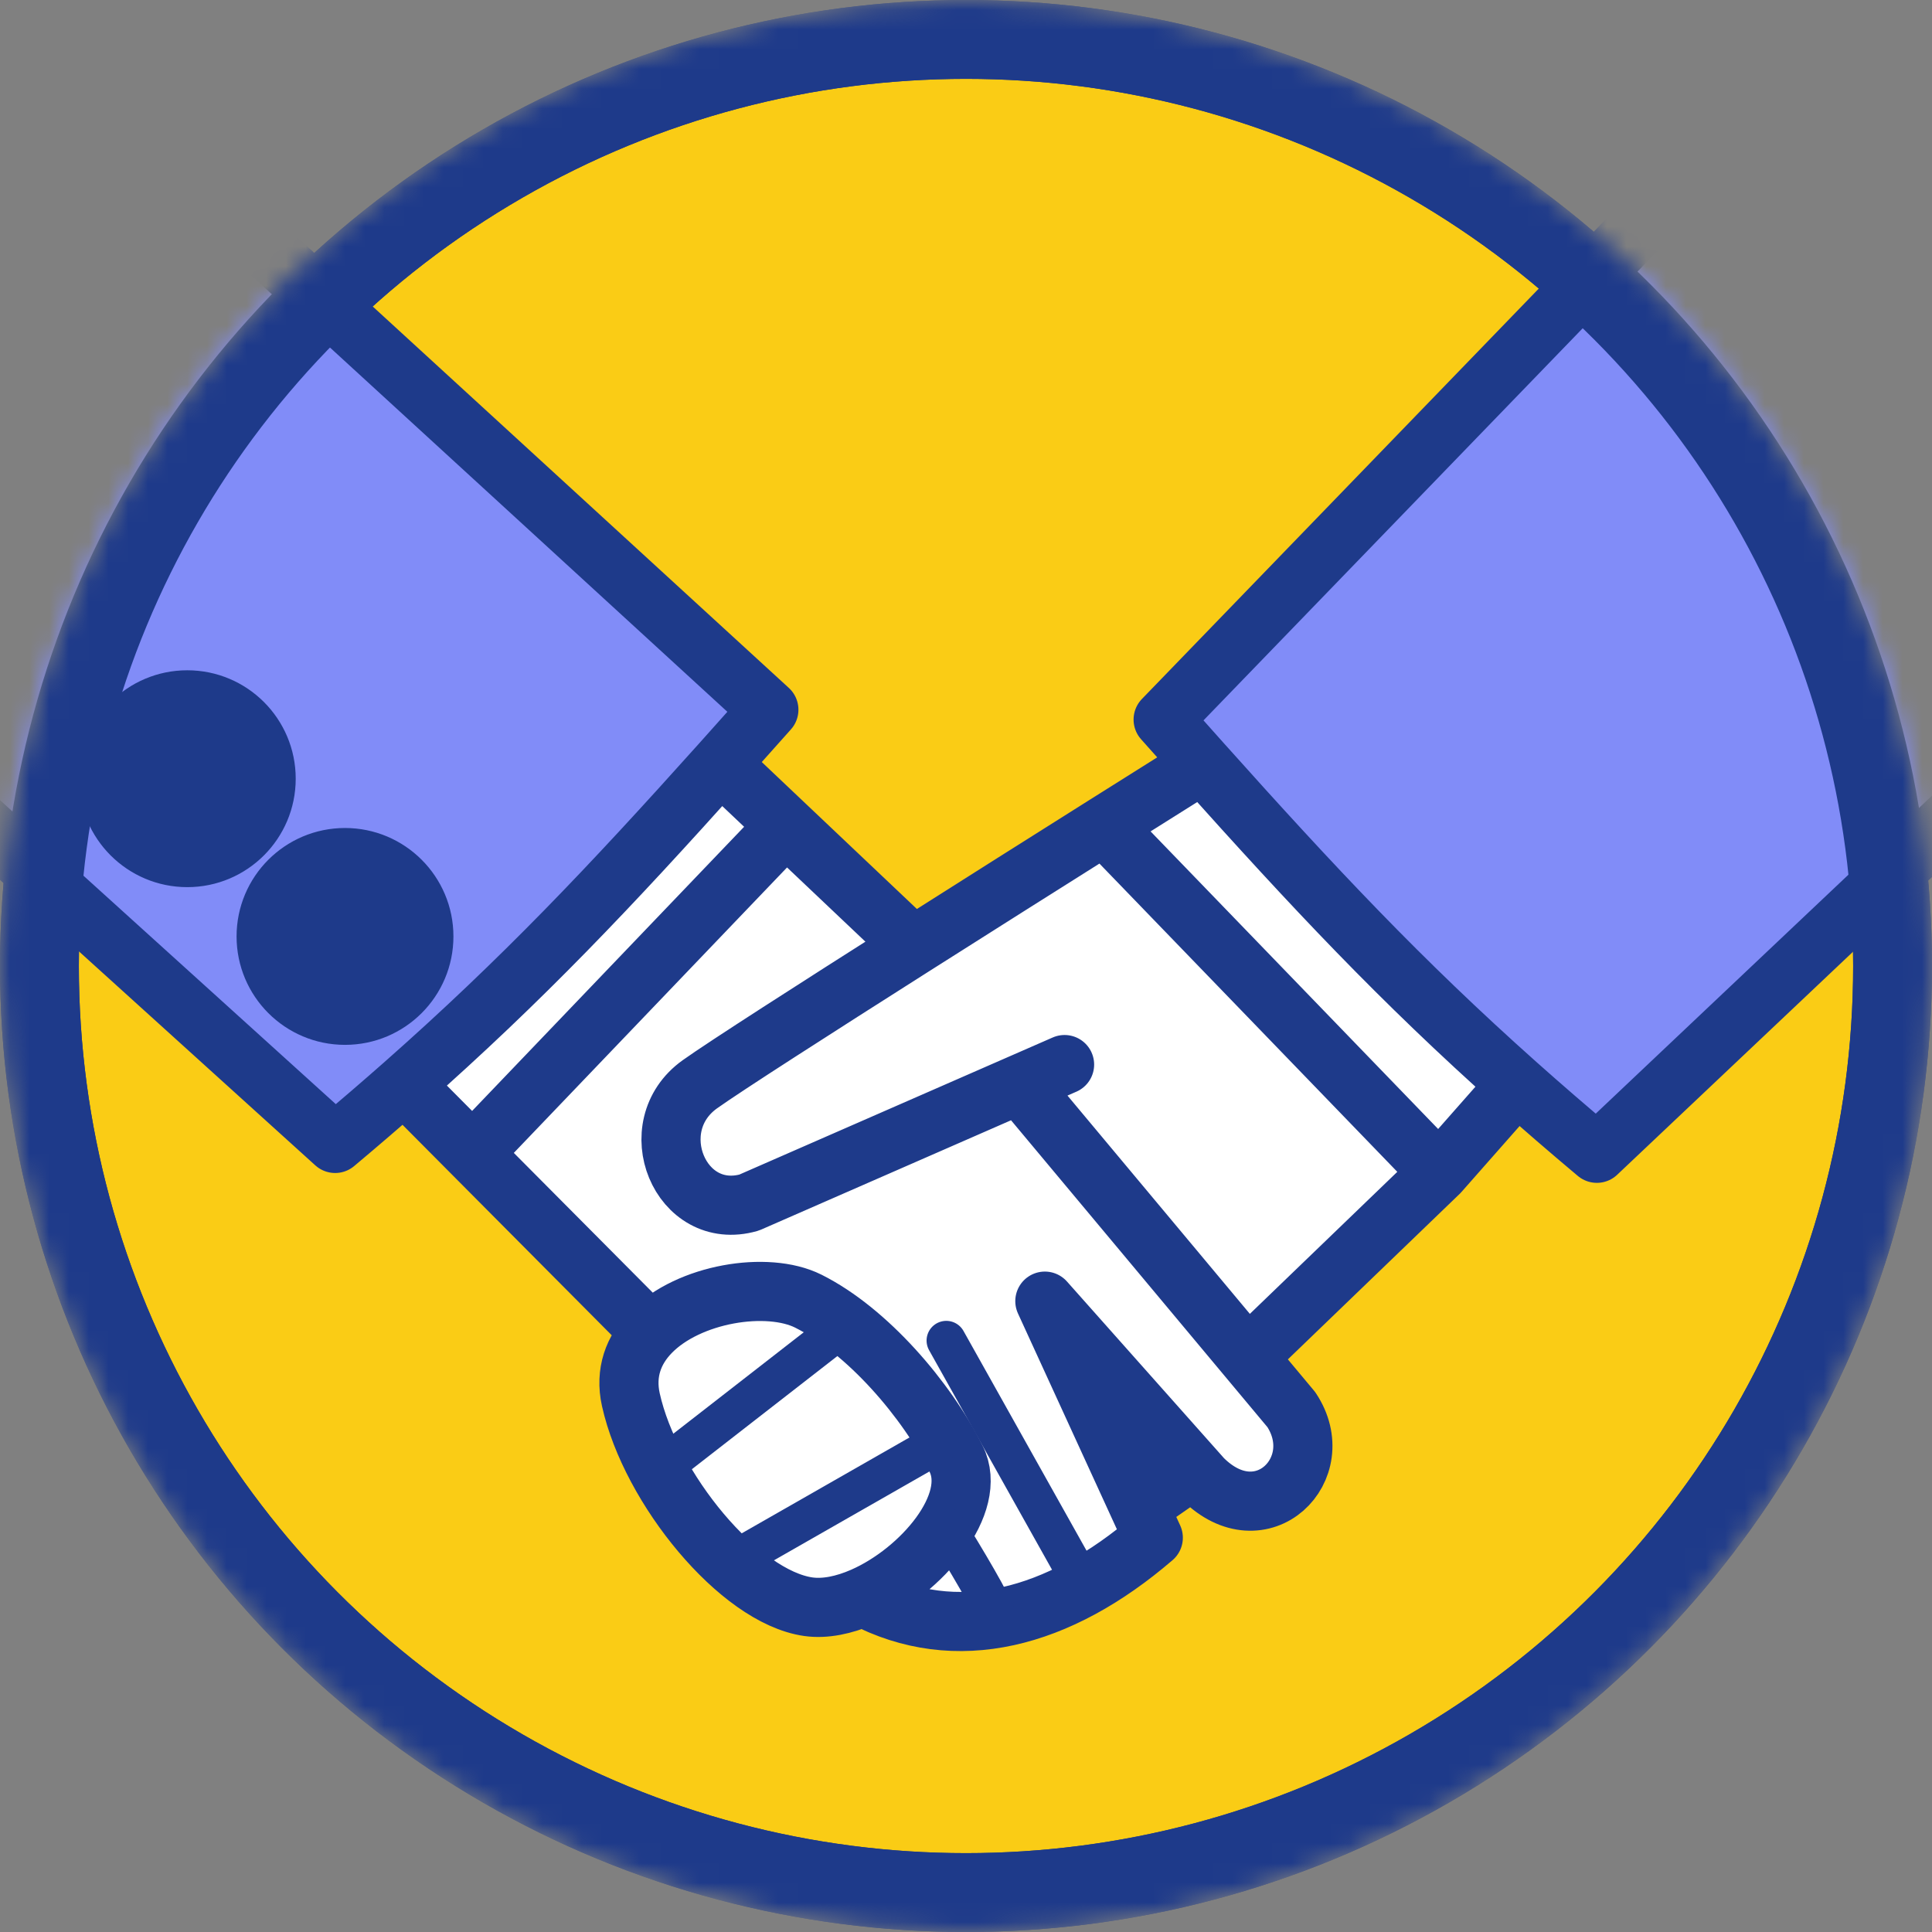 <svg width="98" height="98" viewBox="0 0 98 98" fill="none" xmlns="http://www.w3.org/2000/svg">
<rect x="0" y="0" width="98" height="98" fill="#808080" stroke="none"/>
<mask id="mask0_34_47" style="mask-type:alpha" maskUnits="userSpaceOnUse" x="0" y="0" width="98" height="98">
<circle cx="49" cy="49" r="47" fill="#FACC15" stroke="#1E3A8A" stroke-width="4"/>
</mask>
<g mask="url(#mask0_34_47)">
<circle cx="49" cy="49" r="47" fill="#FACC15" stroke="#1E3A8A" stroke-width="4"/>
<path d="M39 36L-9 -8L-30.5 15L17 58C18.228 56.97 19.385 55.974 20.489 55C26.515 49.68 30.944 44.994 36.552 38.742C37.342 37.861 38.155 36.949 39 36Z" fill="#818CF8"/>
<path d="M103 -9L59 36.5C59.686 37.271 60.351 38.017 61 38.742C66.644 45.047 71.049 49.744 76.948 55C78.22 56.133 79.561 57.293 81 58.5L127 15L103 -9Z" fill="#818CF8"/>
<path d="M36.552 38.742C30.944 44.994 26.515 49.68 20.489 55L23.968 58.5L39.871 41.886L36.552 38.742Z" fill="white"/>
<path d="M32 71C33 75.5 37.5 81 41 81.5C41.849 81.621 42.816 81.419 43.772 81C46.756 79.692 49.636 76.272 48.5 74C47 71 44 67.5 41 66C38.923 64.962 34.93 65.6 33 67.585C32.142 68.467 31.692 69.615 32 71Z" fill="white"/>
<path d="M35.5 55C32.5 57.143 34.5 62 38 61L51.714 55L63.28 68.843L73 59.479L56 41.886C53.243 43.622 49.702 45.856 46.325 48C41.359 51.153 36.746 54.11 35.5 55Z" fill="white"/>
<path d="M76.948 55C71.049 49.744 66.644 45.047 61 38.742C61 38.742 58.948 40.029 56 41.886L73 59.479L76.948 55Z" fill="white"/>
<path d="M38 61C34.5 62 32.5 57.143 35.5 55C36.746 54.11 41.359 51.153 46.325 48L39.871 41.886L23.968 58.5L33 67.585C34.93 65.6 38.923 64.962 41 66C44 67.5 47 71 48.5 74C49.636 76.272 46.756 79.692 43.772 81C48.5 83.5 53.706 82.126 58.5 78L53 66L60.556 74.5L61 75C64 78 67.5 74.5 65.5 71.5L63.28 68.843L51.714 55L38 61Z" fill="white"/>
<path d="M61 38.742C60.351 38.017 59.686 37.271 59 36.5L103 -9L127 15L81 58.5C79.561 57.293 78.22 56.133 76.948 55M61 38.742C66.644 45.047 71.049 49.744 76.948 55M61 38.742C61 38.742 58.948 40.029 56 41.886M54 54L51.714 55M76.948 55L73 59.479M57.944 76.318L60.556 74.5M56 41.886L73 59.479M56 41.886C53.243 43.622 49.702 45.856 46.325 48M73 59.479L63.28 68.843M20.489 55C19.385 55.974 18.228 56.97 17 58L-30.5 15L-9 -8L39 36C38.155 36.949 37.342 37.861 36.552 38.742M20.489 55C26.515 49.68 30.944 44.994 36.552 38.742M20.489 55L23.968 58.5M33 67.585C34.93 65.6 38.923 64.962 41 66C44 67.5 47 71 48.5 74C49.636 76.272 46.756 79.692 43.772 81M33 67.585C32.142 68.467 31.692 69.615 32 71C33 75.5 37.5 81 41 81.5C41.849 81.621 42.816 81.419 43.772 81M33 67.585L23.968 58.5M36.552 38.742L39.871 41.886M46.325 48C41.359 51.153 36.746 54.11 35.5 55C32.5 57.143 34.5 62 38 61L51.714 55M46.325 48L39.871 41.886M60.556 74.5L53 66M60.556 74.5L61 75M63.28 68.843L65.5 71.5M63.28 68.843L51.714 55M51.714 55L65.5 71.5M65.5 71.5C67.5 74.5 64 78 61 75M61 75L53 66M53 66L58.5 78C53.706 82.126 48.5 83.5 43.772 81M23.968 58.5L39.871 41.886" stroke="#1E3A8A" stroke-width="3" stroke-linecap="round" stroke-linejoin="round"/>
<path d="M14 39.5C14 41.985 11.985 44 9.5 44C7.015 44 5 41.985 5 39.5C5 37.015 7.015 35 9.5 35C11.985 35 14 37.015 14 39.5Z" fill="#1E3A8A"/>
<path d="M22 47.5C22 49.985 19.985 52 17.5 52C15.015 52 13 49.985 13 47.5C13 45.015 15.015 43 17.5 43C19.985 43 22 45.015 22 47.5Z" fill="#1E3A8A"/>
<path d="M33.5 74.5L42.5 67.5M37.5 79L48 73M55 80.5L48 68M50.5 82C50.5 81.6 48.833 78.833 48 77.5M14 39.5C14 41.985 11.985 44 9.5 44C7.015 44 5 41.985 5 39.5C5 37.015 7.015 35 9.5 35C11.985 35 14 37.015 14 39.5ZM22 47.5C22 49.985 19.985 52 17.5 52C15.015 52 13 49.985 13 47.5C13 45.015 15.015 43 17.5 43C19.985 43 22 45.015 22 47.5Z" stroke="#1E3A8A" stroke-width="2" stroke-linecap="round"/>
<circle cx="49" cy="49" r="47" stroke="#1E3A8A" stroke-width="4"/>
</g>
</svg>
